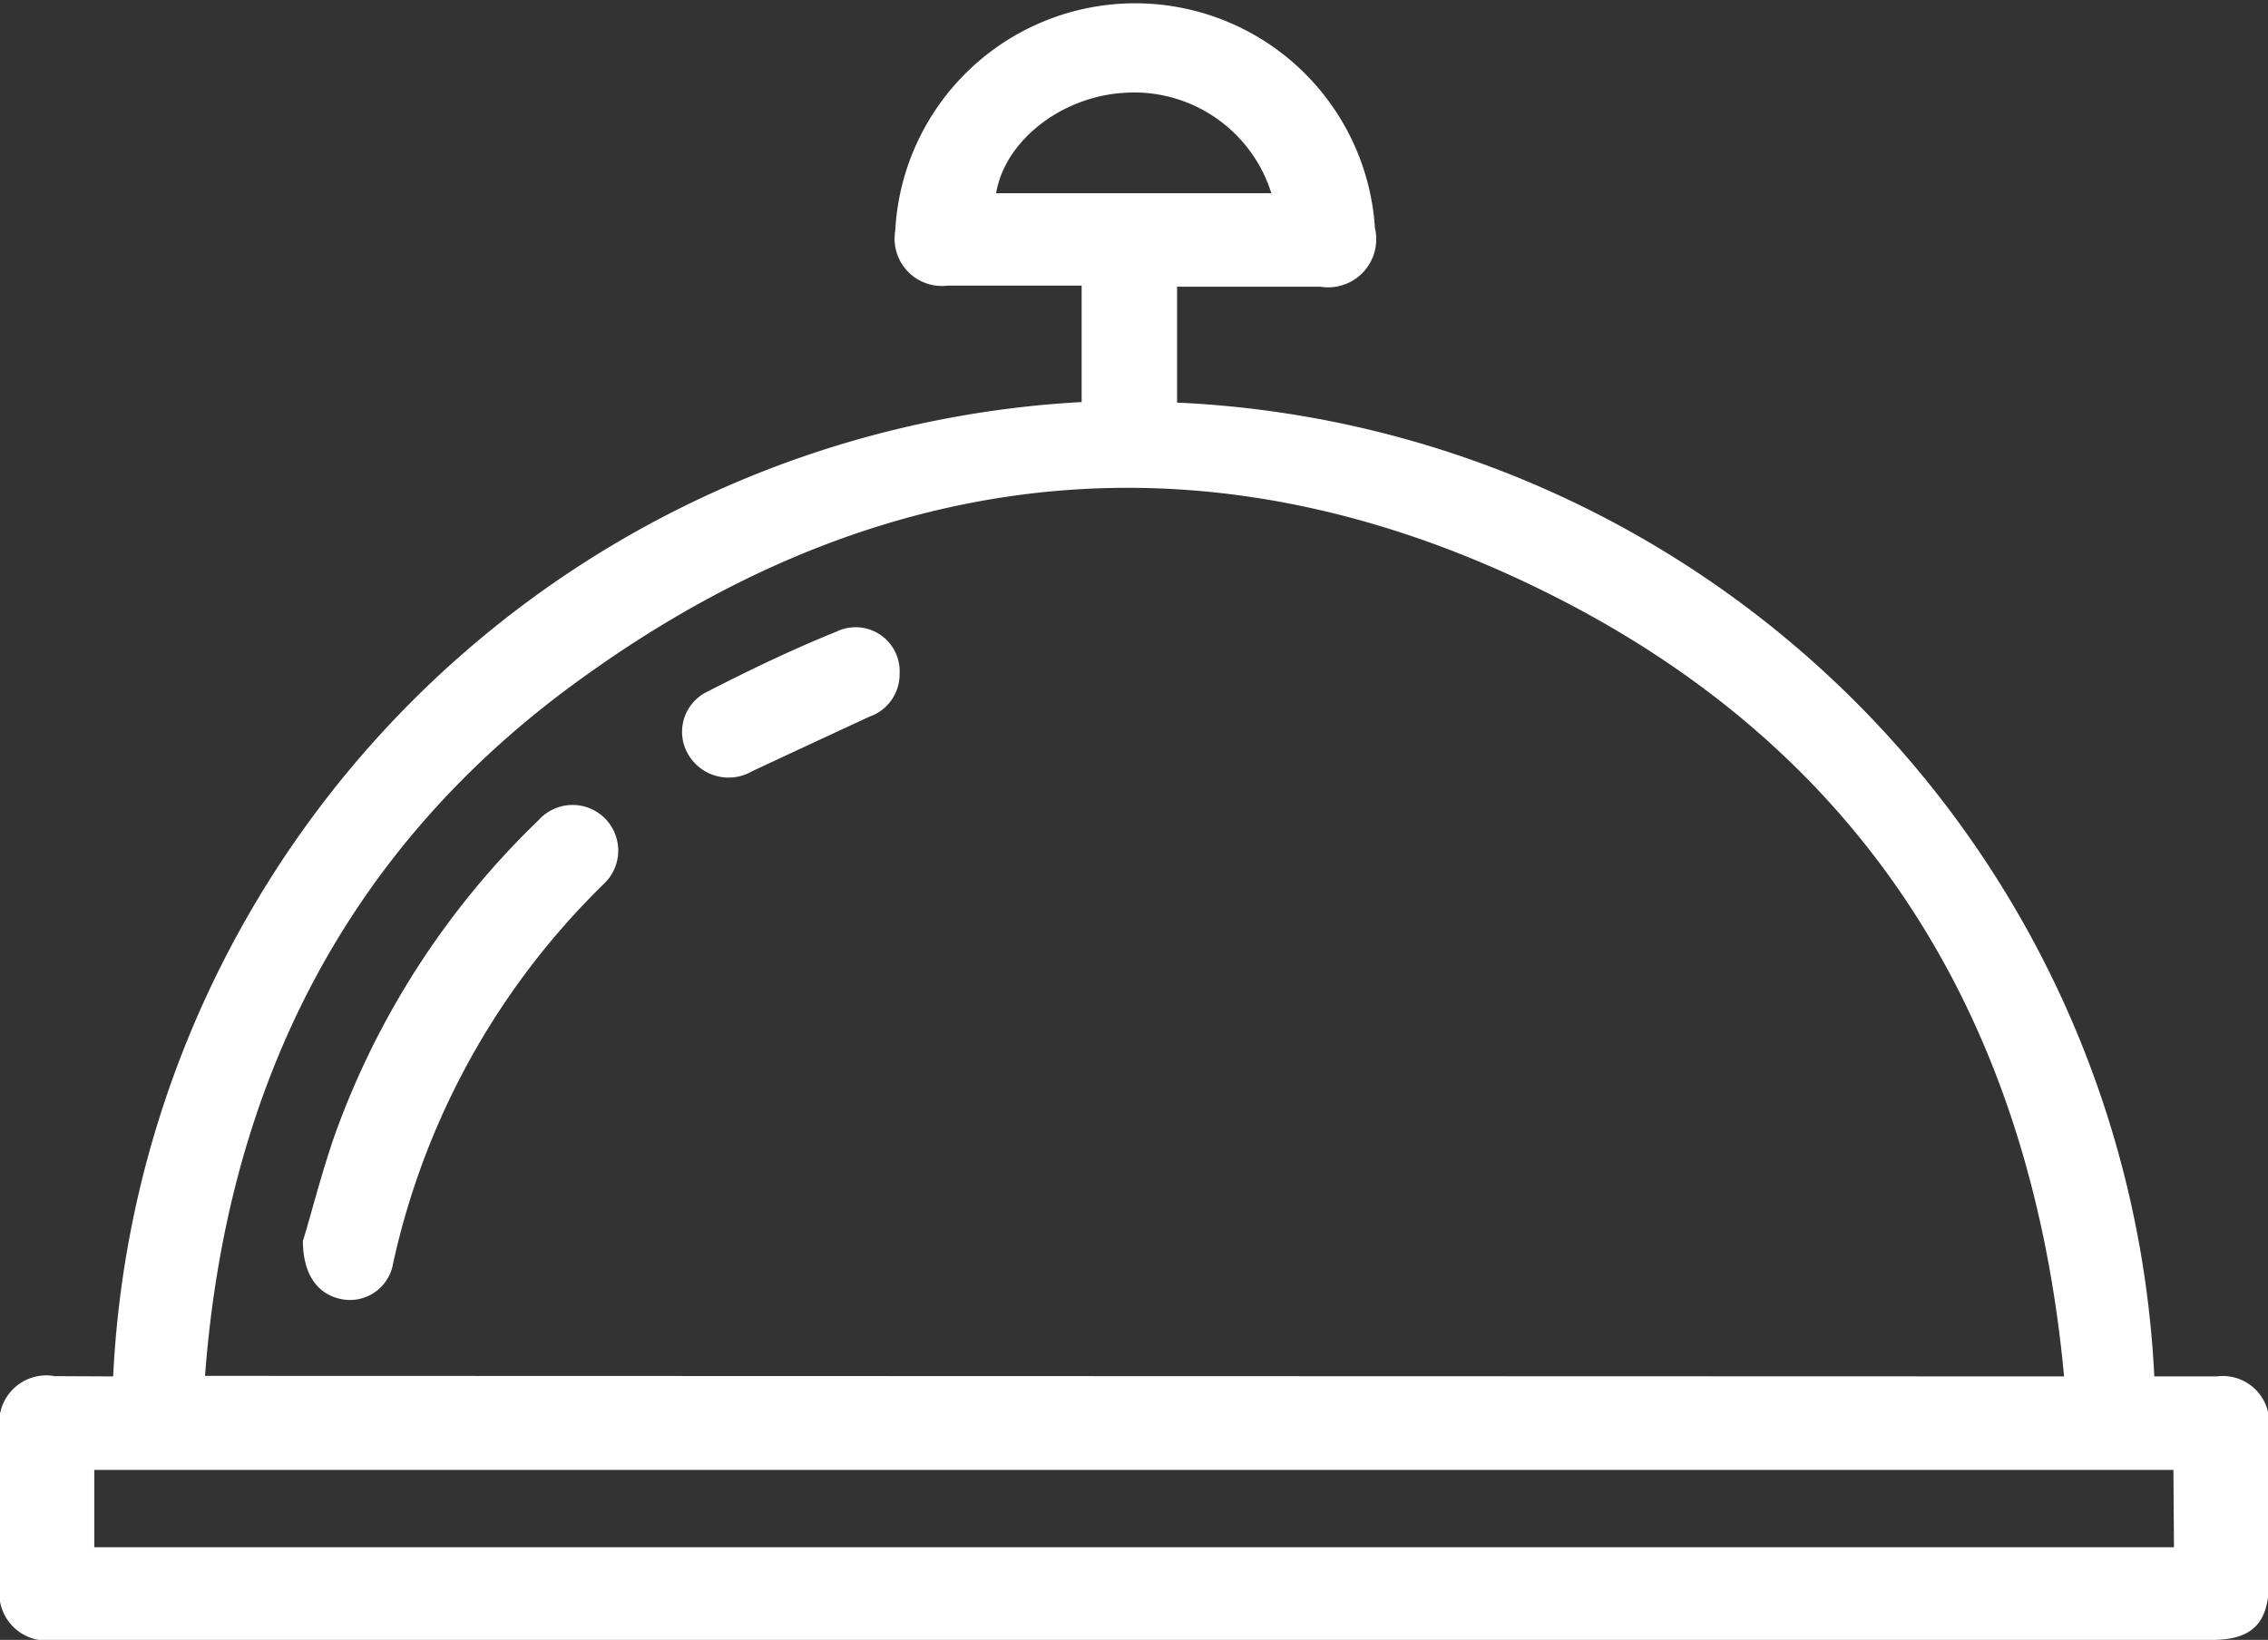 <?xml version="1.0" encoding="UTF-8"?> <svg xmlns="http://www.w3.org/2000/svg" id="Layer_1" data-name="Layer 1" viewBox="0 0 82.97 60"><rect x="0" y="0" width="82.97" height="60" fill="#333333" stroke="none"/><defs><style>.cls-1{fill:#fff;}</style></defs><path class="cls-1" d="M4.14,50.36A37.52,37.52,0,0,1,39.57,14.71V10.45H37c-.77,0-1.55,0-2.33,0a1.73,1.73,0,0,1-1.92-2,8.79,8.79,0,0,1,17.55-.1,1.76,1.76,0,0,1-2,2.14c-1.73,0-3.46,0-5.24,0v4.24A37.49,37.49,0,0,1,78.81,50.36c.8,0,1.54,0,2.28,0A1.7,1.7,0,0,1,83,52.27c0,1.88,0,3.77,0,5.65,0,1.46-.61,2.08-2.07,2.08H2a1.73,1.73,0,0,1-2-2c0-1.88,0-3.77,0-5.65a1.72,1.72,0,0,1,2-2Zm71.37,0C74.33,37.7,68.59,28,57.46,22.13c-12.38-6.51-24.67-5.55-36,2.56C12.75,30.87,8.31,39.62,7.5,50.34Zm4,3.42H3.45v2.83H79.53Zm-33-46.71a5.26,5.26,0,0,0-5.44-3.67c-2.27.16-4.31,1.76-4.63,3.67Z"></path><path class="cls-1" d="M11.08,45.41c.31-1,.68-2.49,1.17-3.89A30.09,30.09,0,0,1,19.71,30a1.67,1.67,0,1,1,2.39,2.33,27.67,27.67,0,0,0-7.72,13.9,1.6,1.6,0,0,1-1.85,1.31C11.68,47.39,11.09,46.71,11.08,45.41Z"></path><path class="cls-1" d="M32.91,24.64a1.64,1.64,0,0,1-1.1,1.58q-2.16,1-4.3,2a1.71,1.71,0,0,1-2.34-.63,1.63,1.63,0,0,1,.72-2.29c1.54-.79,3.1-1.54,4.71-2.19A1.61,1.61,0,0,1,32.91,24.64Z"></path></svg> 